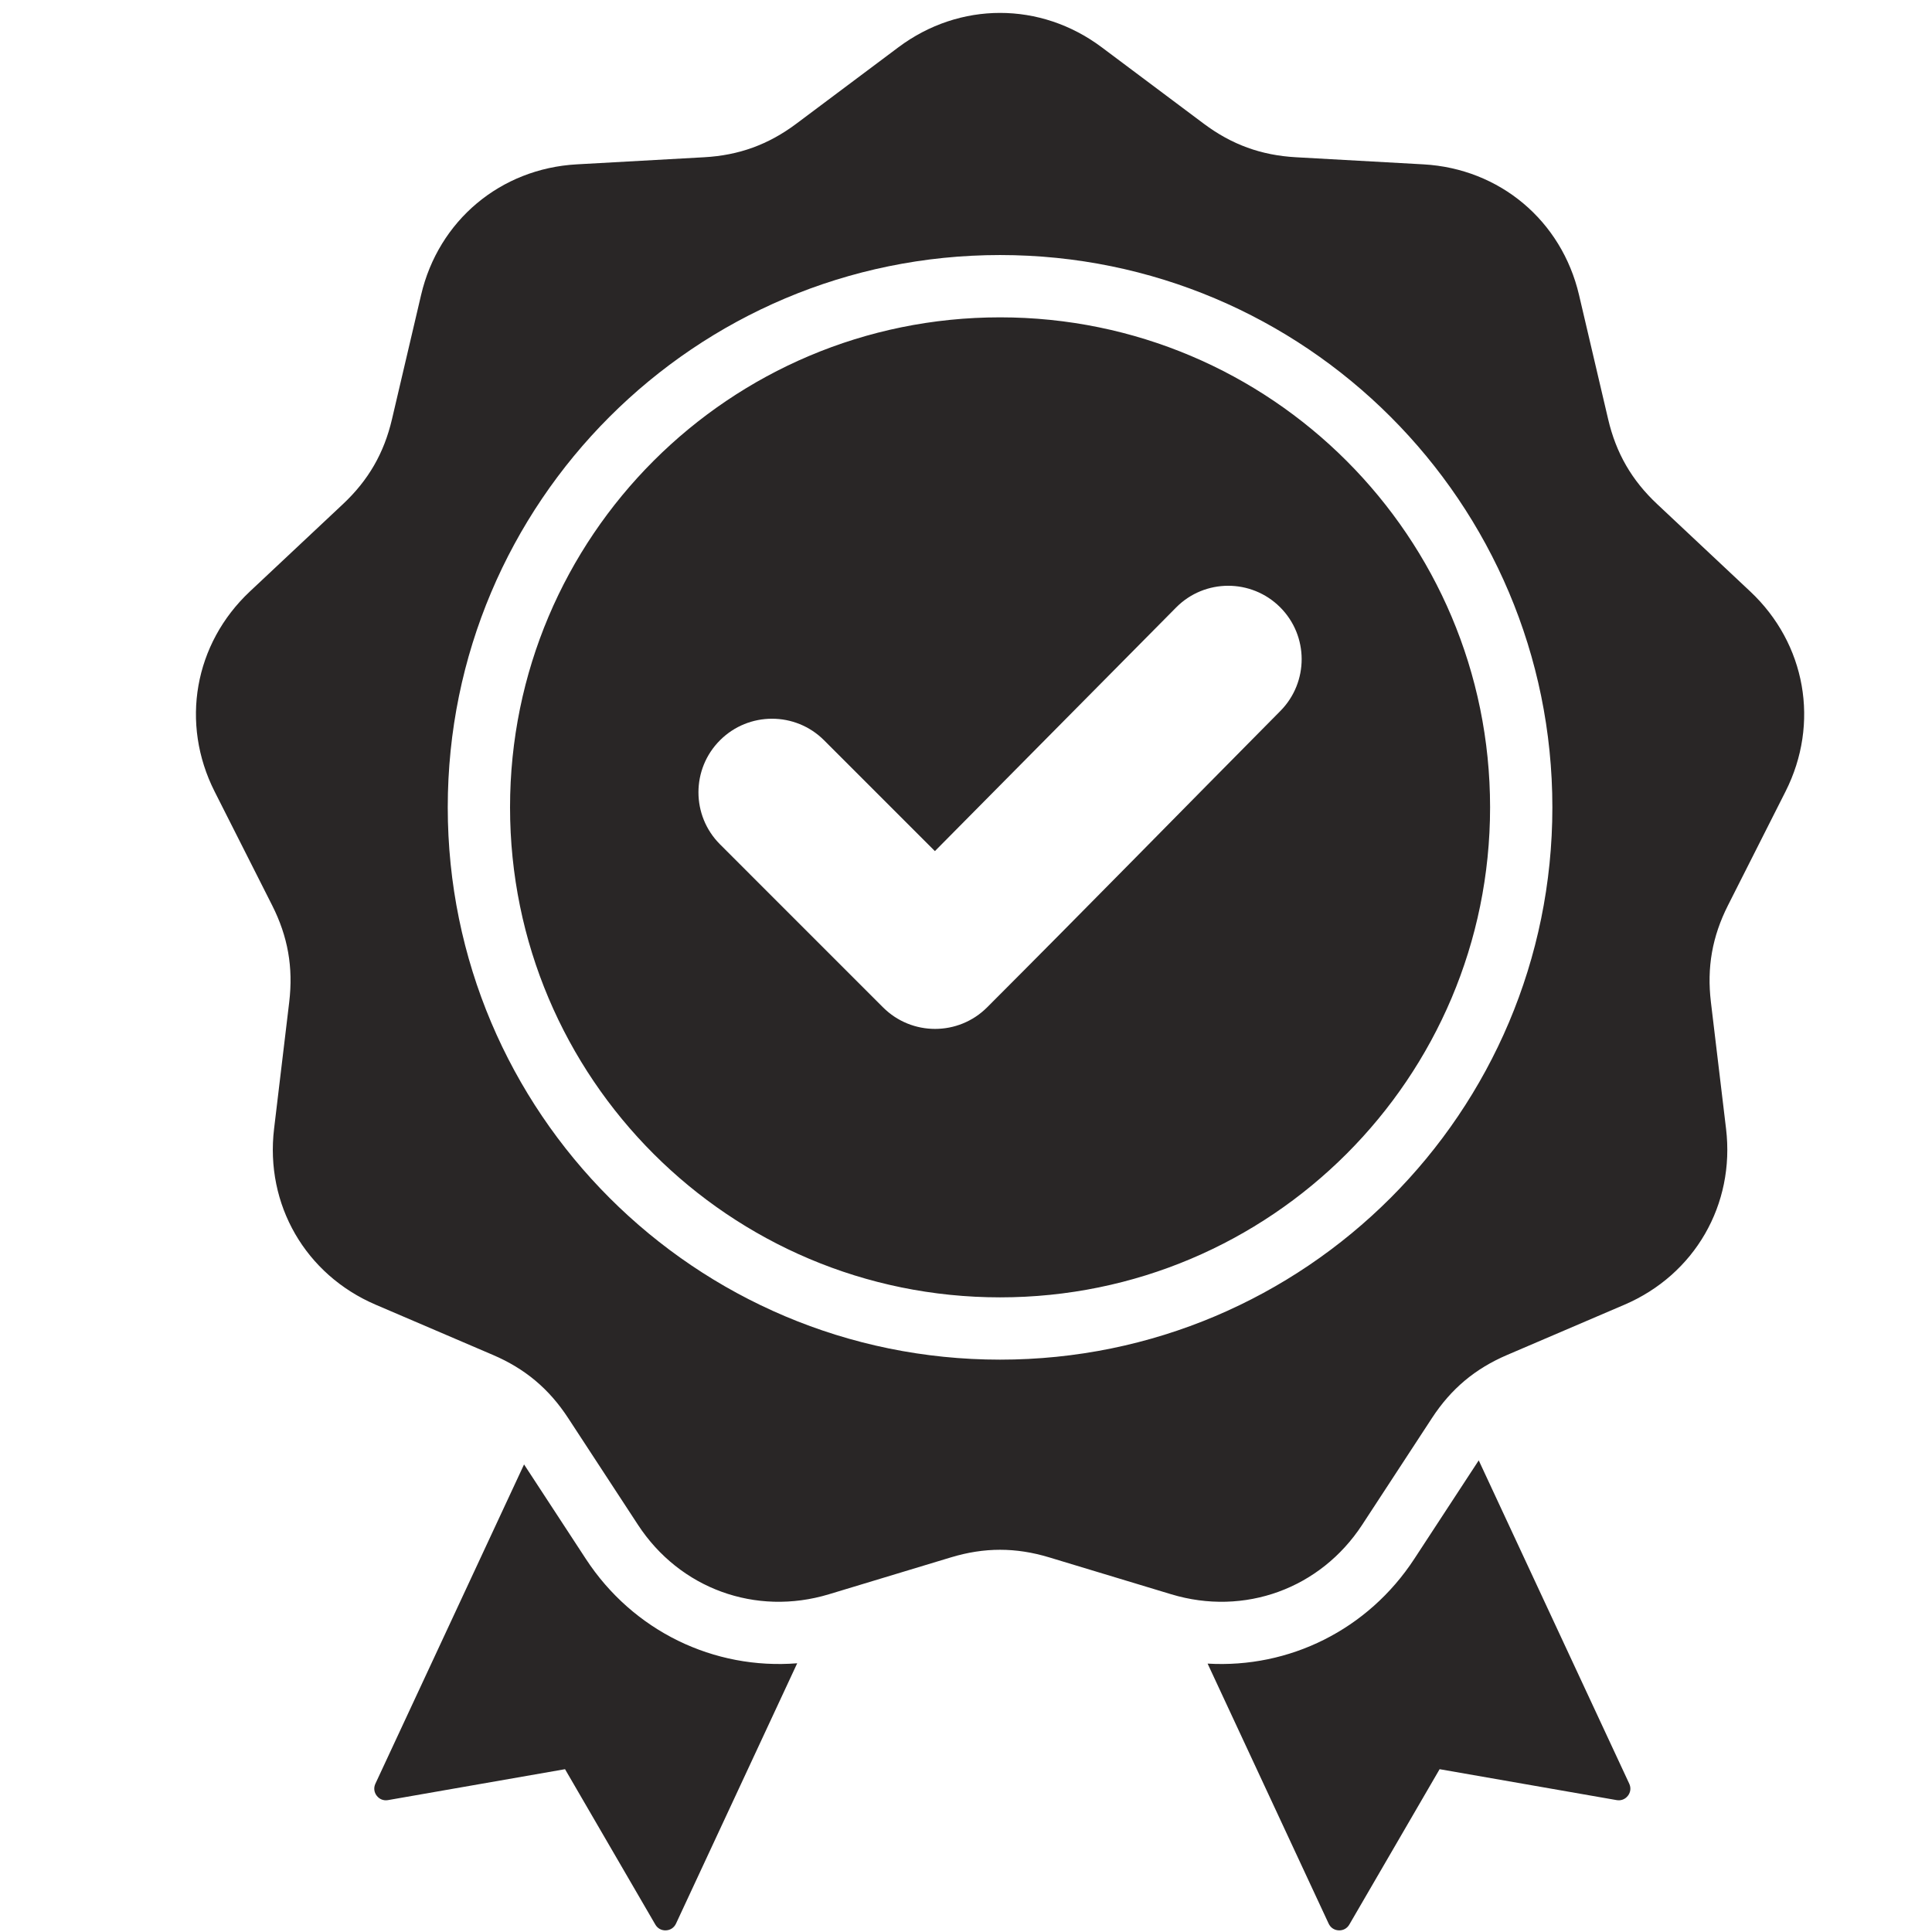 <svg xmlns="http://www.w3.org/2000/svg" xmlns:xlink="http://www.w3.org/1999/xlink" width="400" zoomAndPan="magnify" viewBox="0 0 300 300" height="400" preserveAspectRatio="xMidYMid meet" version="1.0"><path fill="#292626" d="M 171.066 7.336 L 186.926 19.211 C 191.266 22.457 195.832 24.117 201.242 24.418 L 221.023 25.52 C 232.867 26.18 242.484 34.25 245.191 45.801 L 249.711 65.09 C 250.945 70.367 253.375 74.574 257.328 78.281 L 271.773 91.84 C 280.422 99.961 282.605 112.328 277.25 122.914 L 268.312 140.598 C 265.871 145.43 265.027 150.219 265.668 155.598 L 268.02 175.27 C 269.43 187.047 263.148 197.922 252.246 202.594 L 234.031 210.395 C 229.051 212.527 225.328 215.648 222.363 220.184 L 211.52 236.766 C 205.027 246.695 193.227 250.988 181.871 247.559 L 162.906 241.824 C 157.719 240.258 152.859 240.258 147.672 241.824 L 128.707 247.559 C 117.352 250.988 105.551 246.695 99.059 236.766 L 88.215 220.184 C 85.25 215.648 81.527 212.527 76.547 210.395 L 58.336 202.594 C 47.43 197.922 41.148 187.047 42.559 175.27 L 44.91 155.598 C 45.551 150.215 44.707 145.43 42.266 140.594 L 33.328 122.914 C 27.973 112.328 30.156 99.961 38.805 91.84 L 53.25 78.281 C 57.203 74.574 59.633 70.367 60.867 65.09 L 65.387 45.801 C 68.09 34.25 77.711 26.18 89.555 25.52 L 109.336 24.418 C 114.75 24.117 119.312 22.457 123.652 19.211 L 139.512 7.336 C 149.012 0.227 161.57 0.227 171.066 7.336 Z M 145.172 132.16 L 127.961 114.949 C 123.5 110.488 116.262 110.488 111.801 114.949 C 107.34 119.41 107.34 126.645 111.801 131.105 L 137.117 156.422 C 141.578 160.883 148.816 160.883 153.277 156.422 C 168.535 141.16 183.621 125.73 198.812 110.402 C 203.238 105.93 203.227 98.719 198.762 94.277 C 194.297 89.836 187.062 89.852 182.629 94.328 Z M 155.289 39.602 C 131.609 39.602 110.168 49.203 94.648 64.723 C 79.125 80.242 69.527 101.684 69.527 125.363 C 69.527 149.047 79.129 170.488 94.648 186.008 C 110.168 201.527 131.605 211.125 155.289 211.125 C 178.973 211.125 200.414 201.527 215.93 186.008 C 231.453 170.488 241.051 149.047 241.051 125.363 C 241.051 101.684 231.453 80.242 215.93 64.723 C 200.414 49.203 178.973 39.602 155.289 39.602 Z M 209.094 71.562 C 195.324 57.793 176.301 49.277 155.289 49.277 C 134.277 49.277 115.254 57.793 101.484 71.562 C 87.715 85.332 79.199 104.352 79.199 125.363 C 79.199 146.379 87.715 165.398 101.484 179.168 C 115.254 192.938 134.277 201.453 155.289 201.453 C 176.301 201.453 195.324 192.938 209.094 179.168 C 222.863 165.398 231.379 146.379 231.379 125.363 C 231.379 104.352 222.863 85.332 209.094 71.562 Z M 187.516 258.324 L 206.312 298.699 C 206.605 299.328 207.184 299.715 207.875 299.746 C 208.566 299.777 209.176 299.445 209.523 298.844 L 223.543 274.719 L 251.031 279.52 C 251.715 279.641 252.363 279.387 252.785 278.836 C 253.207 278.289 253.281 277.598 252.988 276.969 L 229.617 226.766 L 219.613 242.059 C 212.395 253.098 200.172 259.07 187.516 258.324 Z M 123.789 258.273 C 110.875 259.297 98.32 253.309 90.965 242.059 L 81.375 227.395 L 58.293 276.969 C 58 277.598 58.074 278.289 58.496 278.836 C 58.918 279.387 59.566 279.641 60.25 279.52 L 87.738 274.719 L 101.758 298.844 C 102.105 299.445 102.715 299.777 103.406 299.746 C 104.098 299.715 104.676 299.328 104.969 298.699 Z M 123.789 258.273 " fill-opacity="1" fill-rule="evenodd"/></svg>
